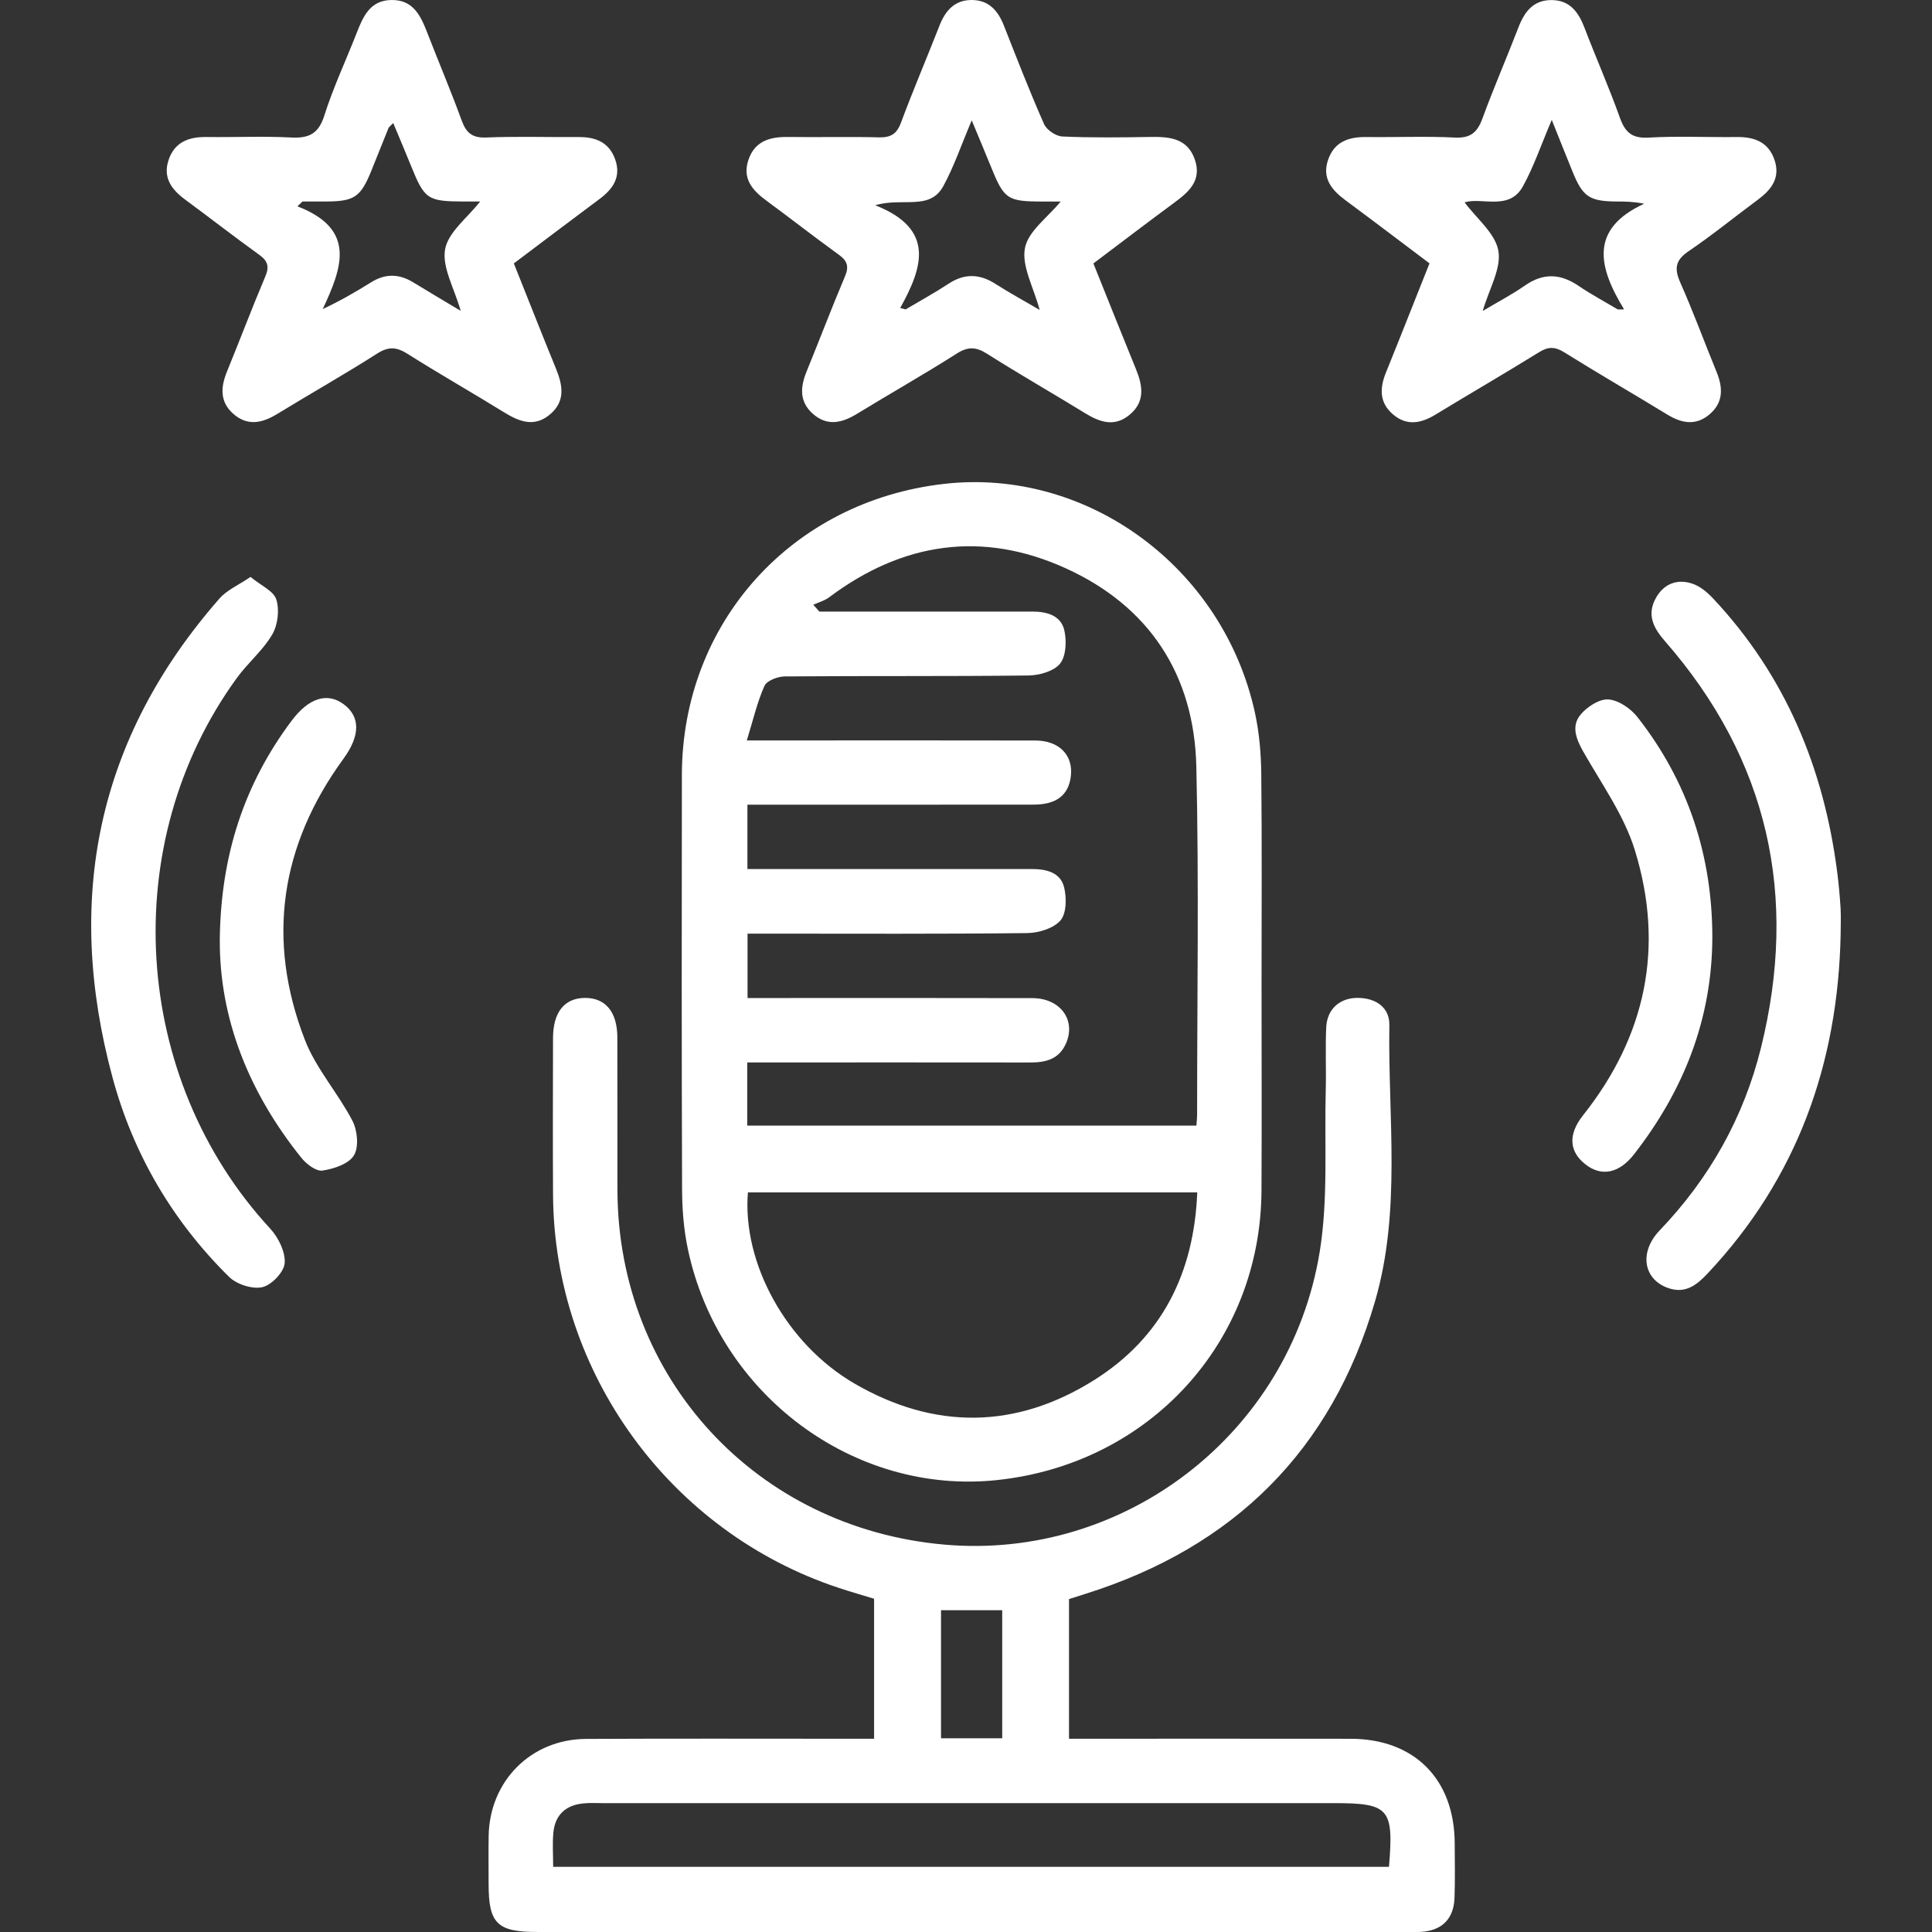 <?xml version="1.0" encoding="utf-8"?>
<!-- Generator: Adobe Illustrator 16.0.0, SVG Export Plug-In . SVG Version: 6.00 Build 0)  -->
<!DOCTYPE svg PUBLIC "-//W3C//DTD SVG 1.1//EN" "http://www.w3.org/Graphics/SVG/1.1/DTD/svg11.dtd">
<svg version="1.1" id="Layer_1" xmlns="http://www.w3.org/2000/svg" xmlns:xlink="http://www.w3.org/1999/xlink" x="0px" y="0px"
	 width="85px" height="85px" viewBox="0 0 85 85" enable-background="new 0 0 85 85" xml:space="preserve">
<rect x="0" y="0" width="85" height="85" fill="#333333" stroke="none"/>
<g display="none">
	<g display="inline">
		<defs>
			<rect id="SVGID_1_" width="85" height="85"/>
		</defs>
		<clipPath id="SVGID_2_">
			<use xlink:href="#SVGID_1_"  display="none" overflow="visible"/>
		</clipPath>
		<g transform="matrix(1.333 0 0 -1.333 0 682.667)" clip-path="url(#SVGID_2_)">
			
				<path fill="none" stroke="#FFFFFF" stroke-width="3.32" stroke-linecap="round" stroke-linejoin="round" stroke-miterlimit="10" d="
				M24.27,449.502H6.61l0,0c0,3.026,2.453,5.479,5.479,5.479h6.703C21.817,454.981,24.27,452.528,24.27,449.502z"/>
			
				<path fill="none" stroke="#FFFFFF" stroke-width="3.32" stroke-linecap="round" stroke-linejoin="round" stroke-miterlimit="10" d="
				M17.93,454.981h-4.98v5.479h4.98V454.981z"/>
			
				<path fill="none" stroke="#FFFFFF" stroke-width="3.32" stroke-linecap="round" stroke-linejoin="round" stroke-miterlimit="10" d="
				M15.439,465.44L15.439,465.44c-5.089,0-9.214,4.125-9.214,9.214v12.28c0,5.089,4.125,9.214,9.214,9.214l0,0
				c5.089,0,9.214-4.125,9.214-9.214v-12.28C24.653,469.565,20.528,465.44,15.439,465.44z"/>
			
				<path fill="none" stroke="#FFFFFF" stroke-width="3.32" stroke-linecap="round" stroke-linejoin="round" stroke-miterlimit="10" d="
				M6.226,479.069h18.428"/>
			
				<path fill="none" stroke="#FFFFFF" stroke-width="3.32" stroke-linecap="round" stroke-linejoin="round" stroke-miterlimit="10" d="
				M6.226,474.654h-4.98c0-7.839,6.355-14.194,14.194-14.194l0,0c7.839,0,14.194,6.355,14.194,14.194h-4.98"/>
			
				<path fill="none" stroke="#FFFFFF" stroke-width="3.32" stroke-linecap="round" stroke-linejoin="round" stroke-miterlimit="10" d="
				M6.475,484.049h4.109"/>
			
				<path fill="none" stroke="#FFFFFF" stroke-width="3.32" stroke-linecap="round" stroke-linejoin="round" stroke-miterlimit="10" d="
				M7.139,489.03h3.445"/>
			
				<path fill="none" stroke="#FFFFFF" stroke-width="3.32" stroke-linecap="round" stroke-linejoin="round" stroke-miterlimit="10" d="
				M23.74,489.03h-3.445"/>
			
				<path fill="none" stroke="#FFFFFF" stroke-width="3.32" stroke-linecap="round" stroke-linejoin="round" stroke-miterlimit="10" d="
				M24.435,484.049h-4.14"/>
			
				<path fill="none" stroke="#FFFFFF" stroke-width="3.32" stroke-linecap="round" stroke-linejoin="round" stroke-miterlimit="10" d="
				M53.764,497.035L53.764,497.035c-1.988,1.987-5.21,1.987-7.197,0c-1.987,1.987-5.209,1.987-7.197,0l0,0
				c-1.987-1.987-1.987-5.209,0-7.197l6.026-6.026c0.647-0.647,1.696-0.647,2.342,0l6.026,6.026
				C55.751,491.826,55.751,495.048,53.764,497.035z"/>
			
				<path fill="none" stroke="#FFFFFF" stroke-width="3.32" stroke-linecap="round" stroke-linejoin="round" stroke-miterlimit="10" d="
				M21.362,502.077c-3.228,3.228-8.461,3.228-11.689,0"/>
			
				<path fill="none" stroke="#FFFFFF" stroke-width="3.32" stroke-linecap="round" stroke-linejoin="round" stroke-miterlimit="10" d="
				M25.76,506.475c-5.7,5.7-14.941,5.7-20.641,0"/>
			
				<path fill="none" stroke="#FFFFFF" stroke-width="3.32" stroke-linecap="round" stroke-linejoin="round" stroke-miterlimit="10" d="
				M40.964,505.782h-3.112c-3.989,0-7.222-3.234-7.222-7.223v-14.692c0-3.989,3.234-7.222,7.222-7.222v-3.111l3.111,3.111h14.319
				c3.989,0,7.222,3.234,7.222,7.222v14.692c0,3.99-3.234,7.223-7.222,7.223h-3.112"/>
			
				<path fill="none" stroke="#FFFFFF" stroke-width="3.32" stroke-linecap="round" stroke-linejoin="round" stroke-miterlimit="10" d="
				M46.567,505.782L46.567,505.782"/>
		</g>
	</g>
</g>
<g display="none">
	<path display="inline" fill-rule="evenodd" clip-rule="evenodd" fill="#FFFFFF" d="M0,76.035c0.272-1.572,0.491-3.156,0.829-4.714
		c0.637-2.936,1.758-5.692,3.246-8.303c0.415-0.728,1.01-1.09,1.853-0.941c0.738,0.131,1.214,0.615,1.285,1.33
		c0.042,0.433-0.089,0.947-0.309,1.329C3.917,69.926,3.05,75.561,3.335,81.445c0.002,0.05,0.036,0.098,0.072,0.189
		c3.626,0,7.268,0,11.036,0c0-0.278,0-0.568,0-0.859c0-3.265-0.004-6.529,0.002-9.793c0.002-1.053,0.513-1.737,1.376-1.894
		c1.053-0.191,1.933,0.616,1.938,1.825c0.013,3.265,0.005,6.529,0.005,9.793c0,0.297,0,0.595,0,0.932c12.735,0,25.393,0,38.154,0
		c0-0.322,0-0.616,0-0.911c0.002-3.319-0.008-6.64,0.011-9.96c0.005-0.985,0.668-1.661,1.568-1.698
		c0.885-0.037,1.61,0.614,1.724,1.564c0.029,0.246,0.018,0.497,0.018,0.746c0.001,2.158,0,4.315,0,6.474c0,0.271,0,0.543,0,1.082
		c1.816-2.768,4.174-4.269,7.338-4.562c0-1.588,0.015-3.157-0.019-4.725c-0.004-0.178-0.238-0.414-0.425-0.515
		c-4.66-2.512-6.922-6.438-6.835-11.699c0.016-0.89-0.267-1.4-0.99-1.872c-2.321-1.517-4.761-2.761-7.482-3.564
		c-0.921,3.899-2.974,6.979-6.315,9.139c-2.511,1.624-5.283,2.376-8.267,2.251c-5.892-0.247-11.708-4.221-13.446-11.474
		c-1.536,0.656-3.048,1.289-4.548,1.949c-0.453,0.2-0.868,0.485-1.309,0.716c-0.91,0.476-1.85,0.253-2.324-0.538
		c-0.492-0.821-0.227-1.806,0.687-2.343c2.662-1.565,5.494-2.73,8.514-3.381c1.751-0.377,3.534-0.604,5.401-0.916
		c0-0.699,0.031-1.468-0.02-2.231c-0.015-0.221-0.216-0.499-0.412-0.63c-4.8-3.211-7.154-7.706-7.041-13.468
		c0.042-2.167-0.24-4.152-1.188-6.208c-2.11-4.579-2.259-9.517-0.896-14.283c1.693-5.926,5.908-9.353,11.995-10.43
		C31.844,0.12,32.023,0.052,32.207,0c7.083,0,14.166,0,21.249,0c0.919,0.418,1.228,1.134,1.222,2.132
		c-0.03,5.145-0.024,10.288-0.011,15.433c0.01,3.282-0.836,6.329-2.399,9.199c-0.188,0.345-0.285,0.772-0.303,1.167
		c-0.096,2.097,0.049,4.226-0.263,6.287c-0.661,4.381-3.007,7.769-6.68,10.243c-0.227,0.152-0.512,0.413-0.53,0.643
		c-0.066,0.785-0.025,1.58-0.025,2.417c5.354,0.31,10.219,1.868,14.808,4.707c0-0.425,0-0.69,0-0.957
		c0.002-1.825-0.028-3.651,0.011-5.477c0.141-6.494,5.59-11.858,12.084-11.92c6.895-0.066,12.428,5.368,12.471,12.275
		c0.023,3.789-0.01,7.578,0.009,11.367c0.025,5.239-2.231,9.116-6.848,11.617c-0.188,0.103-0.434,0.333-0.438,0.509
		c-0.034,1.568-0.021,3.137-0.021,4.701c0.36,0.063,0.632,0.109,0.903,0.16c3.581,0.669,5.941,2.755,7.141,6.175
		c0.171,0.487,0.276,0.999,0.413,1.499c0,0.94,0,1.882,0,2.822c-28.334,0-56.667,0-85,0C0,82.012,0,79.023,0,76.035z M46.104,21.145
		c-8.855,1.054-8.855,1.051-18.189,0.012c-0.186-0.021-0.495,0.185-0.588,0.366c-2.278,4.434-2.274,4.436-2.273,9.416
		c0,0.332-0.001,0.664,0.003,0.996c0.075,5.895,4.646,10.953,10.433,11.546c6.053,0.619,11.682-3.255,12.771-9.14
		c0.487-2.631,0.269-5.393,0.364-8.095c0.004-0.105-0.032-0.222-0.08-0.316C47.734,24.334,46.919,22.74,46.104,21.145z
		 M51.284,3.346c-0.216-0.012-0.352-0.024-0.487-0.024c-5.754,0-11.507-0.025-17.26,0.01c-5,0.031-9.475,3.468-10.779,8.303
		c-0.762,2.821-0.55,5.706-0.232,8.57c0.084,0.761,0.339,1.503,0.516,2.254c0.71-1.142,1.224-2.27,1.695-3.415
		c0.6-1.455,1.153-1.765,2.688-1.403c6.301,1.482,12.602,1.443,18.901,0.002c1.339-0.307,2.058,0.087,2.596,1.377
		c0.485,1.163,1.003,2.313,1.507,3.469c0.095-0.008,0.188-0.016,0.282-0.024c0.2-1.211,0.555-2.419,0.572-3.633
		c0.074-5.033,0.047-10.067,0.055-15.102C51.338,3.623,51.31,3.518,51.284,3.346z M62.646,48.22c5.978,0,11.901,0,17.822,0
		c0.382-4.002-0.619-7.395-4.123-9.607c-3.067-1.938-6.297-1.971-9.403-0.093C63.327,40.705,62.282,44.135,62.646,48.22z
		 M80.463,58.312c-5.982,0-11.905,0-17.826,0c-0.006,4.958,4.258,8.913,9.363,8.757C76.598,66.928,80.717,62.686,80.463,58.312z
		 M47.467,51.174c-0.812-0.092-1.585-0.135-2.339-0.278c-0.635-0.121-0.901,0.05-1.116,0.688c-1.194,3.544-4.703,5.672-8.321,5.065
		c-3.058-0.512-5.053-2.308-6.124-5.191c-0.086-0.23-0.352-0.575-0.519-0.566c-0.954,0.047-1.903,0.186-2.849,0.293
		c0.325,4.69,5.499,8.941,10.711,8.9C42.064,60.042,47.203,55.762,47.467,51.174z M81.33,81.65c-0.495-2.102-2.593-3.865-4.86-3.922
		c-3.257-0.08-6.519-0.077-9.775-0.003c-2.302,0.052-4.509,1.905-4.879,3.925C68.304,81.65,74.787,81.65,81.33,81.65z M80.476,51.67
		c-5.985,0-11.911,0-17.824,0c0,1.107,0,2.144,0,3.209c5.964,0,11.869,0,17.824,0C80.476,53.8,80.476,52.763,80.476,51.67z
		 M41.041,46.286c-2.841,0.771-5.642,0.745-8.499-0.014c0,1.066-0.022,2.03,0.005,2.992c0.063,2.227,1.819,4.027,4.038,4.171
		c2.13,0.138,4.124-1.368,4.428-3.52C41.176,48.76,41.041,47.561,41.041,46.286z M69.974,70.432c0,1.3,0,2.597,0,3.903
		c1.084,0,2.123,0,3.187,0c0-1.319,0-2.597,0-3.903C72.084,70.432,71.066,70.432,69.974,70.432z"/>
	<path display="inline" fill-rule="evenodd" clip-rule="evenodd" fill="#FFFFFF" d="M11.785,57.808
		c-0.016,0.924-0.796,1.66-1.718,1.624c-0.881-0.035-1.604-0.799-1.589-1.677c0.015-0.874,0.769-1.622,1.643-1.63
		C11.035,56.116,11.801,56.891,11.785,57.808z"/>
	<path display="inline" fill-rule="evenodd" clip-rule="evenodd" fill="#FFFFFF" d="M71.554,16.145
		c4.42,0.075,8.251,1.592,11.431,4.686c0.638,0.62,0.758,1.438,0.366,2.108c-0.376,0.642-1.159,1.012-1.846,0.75
		c-0.421-0.16-0.799-0.479-1.142-0.788c-4.789-4.309-11.819-4.588-16.813-0.651c-0.347,0.273-0.67,0.576-0.999,0.872
		c-0.893,0.801-1.882,0.842-2.562,0.103c-0.67-0.729-0.559-1.727,0.315-2.552C63.462,17.694,67.228,16.224,71.554,16.145z"/>
	<path display="inline" fill-rule="evenodd" clip-rule="evenodd" fill="#FFFFFF" d="M71.532,22.887
		c2.583,0.011,4.747,0.849,6.581,2.525c0.885,0.81,0.999,1.807,0.316,2.544c-0.679,0.732-1.604,0.714-2.5-0.051
		c-2.699-2.301-5.826-2.292-8.563,0.022c-0.886,0.75-1.837,0.753-2.501,0.008c-0.668-0.749-0.562-1.693,0.295-2.483
		C66.987,23.769,69.146,22.917,71.532,22.887z"/>
	<path display="inline" fill-rule="evenodd" clip-rule="evenodd" fill="#FFFFFF" d="M36.877,38.175
		c-1.334-0.037-2.502-0.465-3.465-1.385c-0.696-0.664-0.765-1.624-0.195-2.311c0.586-0.706,1.486-0.797,2.301-0.232
		c1.188,0.821,1.438,0.82,2.649-0.016c0.779-0.537,1.651-0.457,2.243,0.205c0.607,0.68,0.579,1.621-0.11,2.31
		C39.355,37.689,38.184,38.114,36.877,38.175z"/>
</g>
<g>
	<path fill-rule="evenodd" clip-rule="evenodd" fill="#FFFFFF" d="M55.503,43.272c-0.001,3.039,0.013,6.078-0.003,9.117
		c-0.037,6.671-4.927,12.014-11.632,12.728c-6.297,0.67-12.249-3.755-13.603-10.153c-0.182-0.857-0.253-1.754-0.256-2.634
		C29.988,46.252,29.99,40.174,30,34.096c0.011-6.702,4.837-12.049,11.541-12.808c6.293-0.712,12.265,3.664,13.669,10.059
		c0.194,0.885,0.271,1.812,0.281,2.72C55.523,37.134,55.503,40.204,55.503,43.272z M32.857,32.576c0.804,0,1.392,0,1.979,0
		c3.571,0,7.142-0.005,10.712,0.003c1.055,0.003,1.677,0.649,1.564,1.576c-0.101,0.827-0.632,1.244-1.633,1.245
		c-3.895,0.005-7.791,0.002-11.686,0.002c-0.309,0-0.618,0-0.91,0c0,1.014,0,1.887,0,2.833c0.369,0,0.687,0,1.004,0
		c3.836,0.001,7.672,0.002,11.509-0.001c0.635,0,1.258,0.145,1.42,0.802c0.114,0.462,0.109,1.147-0.16,1.459
		c-0.306,0.353-0.963,0.551-1.47,0.557c-3.776,0.044-7.554,0.024-11.331,0.024c-0.316,0-0.631,0-0.966,0c0,0.988,0,1.882,0,2.833
		c0.378,0,0.698,0,1.019,0c3.836,0,7.673-0.006,11.509,0.004c1.264,0.003,1.961,1.011,1.454,2.054
		c-0.32,0.658-0.898,0.779-1.556,0.778c-3.837-0.006-7.673-0.002-11.509-0.002c-0.311,0-0.622,0-0.931,0c0,1.003,0,1.876,0,2.78
		c6.605,0,13.166,0,19.762,0c0.014-0.194,0.031-0.335,0.031-0.479c-0.001-5.104,0.084-10.212-0.034-15.314
		c-0.093-4.036-2.065-7.057-5.751-8.73c-3.667-1.665-7.18-1.144-10.407,1.281c-0.2,0.15-0.461,0.219-0.694,0.326
		c0.089,0.1,0.178,0.2,0.267,0.3c0.324,0,0.647,0,0.97,0c2.803,0,5.606,0.002,8.41,0c0.64,0,1.252,0.174,1.399,0.833
		c0.104,0.463,0.076,1.126-0.191,1.458c-0.274,0.336-0.914,0.516-1.396,0.521c-3.57,0.042-7.141,0.012-10.711,0.041
		c-0.311,0.002-0.792,0.183-0.896,0.414C33.314,30.888,33.138,31.667,32.857,32.576z M32.905,52.459
		c-0.255,3.104,1.684,6.667,4.689,8.412c3.52,2.044,7.106,2.01,10.547-0.155c2.98-1.876,4.392-4.707,4.533-8.257
		C46.026,52.459,39.463,52.459,32.905,52.459z"/>
	<path fill-rule="evenodd" clip-rule="evenodd" fill="#FFFFFF" d="M47.032,70.353c0,2.037,0,4.035,0,6.144c0.344,0,0.656,0,0.971,0
		c3.807,0,7.612-0.003,11.419,0.002c2.805,0.003,4.567,1.777,4.579,4.598c0.003,0.797,0.02,1.594-0.008,2.39
		c-0.03,0.943-0.559,1.459-1.494,1.509c-0.206,0.011-0.413,0.003-0.619,0.003c-12.748,0-25.495,0.001-38.242,0
		c-1.763,0-2.14-0.371-2.141-2.105c0-0.708-0.009-1.417,0.002-2.124c0.04-2.412,1.863-4.252,4.282-4.265
		c3.895-0.021,7.79-0.006,11.685-0.007c0.317,0,0.633,0,0.99,0c0-2.083,0-4.08,0-6.16c-0.493-0.151-1.021-0.301-1.543-0.474
		c-7.428-2.449-12.534-9.464-12.581-17.288c-0.014-2.301-0.005-4.603-0.001-6.904c0.002-1.139,0.5-1.759,1.397-1.768
		c0.907-0.008,1.429,0.61,1.433,1.737c0.008,2.243-0.003,4.486,0.004,6.728c0.028,8.271,6.116,14.861,14.389,15.588
		c7.925,0.695,15.194-4.883,16.506-12.871c0.382-2.335,0.204-4.764,0.268-7.149c0.024-0.914-0.023-1.831,0.021-2.744
		c0.038-0.804,0.604-1.297,1.394-1.29c0.795,0.007,1.395,0.423,1.383,1.194c-0.064,4.057,0.531,8.164-0.628,12.148
		c-1.911,6.566-6.214,10.82-12.721,12.871C47.528,70.192,47.282,70.272,47.032,70.353z M61.109,82.133
		c0.216-2.574,0.011-2.803-2.432-2.803c-10.71,0-21.418,0-32.128,0.001c-0.295,0-0.592-0.019-0.885,0.011
		c-0.779,0.077-1.248,0.511-1.319,1.295c-0.044,0.486-0.008,0.979-0.008,1.496C36.645,82.133,48.849,82.133,61.109,82.133z
		 M44.093,76.478c0-1.888,0-3.768,0-5.636c-0.93,0-1.802,0-2.692,0c0,1.9,0,3.76,0,5.636C42.319,76.478,43.169,76.478,44.093,76.478
		z"/>
	<path fill-rule="evenodd" clip-rule="evenodd" fill="#FFFFFF" d="M22.607,11.589c0.63,1.577,1.231,3.108,1.854,4.631
		c0.3,0.733,0.423,1.435-0.265,2.014c-0.693,0.582-1.355,0.315-2.029-0.1c-1.403-0.867-2.839-1.682-4.232-2.563
		c-0.485-0.307-0.837-0.338-1.343-0.015c-1.439,0.919-2.929,1.759-4.386,2.651c-0.665,0.408-1.315,0.557-1.948-0.005
		c-0.597-0.532-0.549-1.178-0.269-1.863c0.569-1.389,1.099-2.794,1.684-4.177c0.186-0.438,0.105-0.685-0.271-0.954
		c-1.1-0.793-2.17-1.625-3.262-2.431C7.549,8.34,7.161,7.816,7.414,7.049c0.26-0.795,0.884-1.031,1.667-1.021
		c1.238,0.017,2.479-0.043,3.714,0.021c0.786,0.042,1.217-0.152,1.474-0.965c0.39-1.232,0.945-2.411,1.417-3.617
		C15.973,0.732,16.276,0.01,17.228,0c0.95-0.011,1.278,0.689,1.567,1.433c0.5,1.29,1.042,2.564,1.515,3.863
		c0.2,0.549,0.464,0.779,1.082,0.753c1.354-0.055,2.712-0.009,4.069-0.019c0.749-0.006,1.34,0.235,1.604,0.983
		c0.271,0.764-0.089,1.297-0.685,1.74C25.129,9.684,23.888,10.625,22.607,11.589z M20.269,13.677
		c-0.284-1.002-0.827-1.916-0.687-2.707c0.135-0.755,0.98-1.384,1.541-2.104c-0.21,0-0.463,0.001-0.716,0
		c-1.607-0.008-1.726-0.091-2.334-1.594c-0.245-0.606-0.501-1.208-0.773-1.859c-0.133,0.14-0.188,0.173-0.207,0.22
		c-0.255,0.626-0.505,1.255-0.757,1.882c-0.465,1.151-0.747,1.344-1.975,1.35c-0.351,0.003-0.702,0.001-1.054,0.001
		c-0.074,0.071-0.148,0.142-0.222,0.212c2.631,1.012,1.946,2.733,1.114,4.521c0.798-0.377,1.473-0.771,2.135-1.183
		c0.614-0.382,1.216-0.375,1.828-0.004C18.828,12.817,19.499,13.216,20.269,13.677z"/>
	<path fill-rule="evenodd" clip-rule="evenodd" fill="#FFFFFF" d="M62.892,11.587c-1.252-0.942-2.47-1.868-3.697-2.777
		c-0.616-0.455-1.045-0.979-0.76-1.792c0.278-0.794,0.914-0.999,1.688-0.989c1.298,0.016,2.598-0.042,3.892,0.023
		c0.688,0.034,0.982-0.232,1.205-0.837c0.496-1.353,1.072-2.678,1.591-4.024c0.266-0.691,0.667-1.197,1.463-1.188
		s1.177,0.534,1.438,1.222c0.504,1.319,1.077,2.613,1.552,3.943c0.23,0.647,0.529,0.928,1.262,0.886
		c1.293-0.074,2.594-0.009,3.891-0.025c0.785-0.009,1.402,0.233,1.661,1.028c0.252,0.773-0.147,1.291-0.736,1.727
		c-1.019,0.753-2.003,1.558-3.051,2.268c-0.585,0.396-0.638,0.763-0.365,1.379c0.572,1.29,1.059,2.62,1.594,3.927
		c0.282,0.688,0.311,1.333-0.291,1.857c-0.6,0.524-1.228,0.42-1.872,0.026c-1.508-0.921-3.039-1.806-4.538-2.741
		c-0.409-0.254-0.704-0.256-1.111-0.002c-1.502,0.932-3.032,1.816-4.541,2.736c-0.639,0.39-1.264,0.52-1.875,0.003
		c-0.609-0.516-0.598-1.155-0.315-1.85C61.617,14.809,62.239,13.222,62.892,11.587z M68.271,5.274
		C67.793,6.395,67.476,7.341,67,8.201c-0.598,1.086-1.805,0.464-2.564,0.702c0.528,0.712,1.351,1.361,1.486,2.131
		c0.137,0.778-0.407,1.676-0.688,2.647c0.701-0.419,1.303-0.731,1.854-1.117c0.812-0.567,1.568-0.529,2.367,0.016
		c0.552,0.375,1.145,0.691,1.718,1.034c0.093-0.001,0.187-0.002,0.28-0.002c-1.12-1.836-1.558-3.527,0.884-4.649
		c-0.49-0.096-0.828-0.095-1.168-0.097c-1.243-0.005-1.532-0.198-1.989-1.327C68.903,6.859,68.633,6.177,68.271,5.274z"/>
	<path fill-rule="evenodd" clip-rule="evenodd" fill="#FFFFFF" d="M48.105,11.59c0.641,1.595,1.249,3.125,1.872,4.649
		c0.301,0.734,0.412,1.437-0.281,2.011c-0.659,0.547-1.303,0.33-1.953-0.07c-1.432-0.879-2.891-1.713-4.309-2.611
		c-0.486-0.31-0.839-0.333-1.342-0.013c-1.44,0.918-2.93,1.758-4.387,2.65c-0.665,0.407-1.314,0.559-1.947-0.005
		c-0.598-0.532-0.549-1.178-0.269-1.863c0.569-1.389,1.1-2.794,1.686-4.177c0.186-0.438,0.104-0.685-0.271-0.955
		c-1.075-0.776-2.12-1.596-3.189-2.381c-0.614-0.451-1.063-0.966-0.79-1.784c0.282-0.844,0.957-1.027,1.76-1.015
		c1.327,0.02,2.654-0.018,3.981,0.017c0.517,0.012,0.785-0.142,0.972-0.644c0.534-1.435,1.136-2.843,1.694-4.268
		c0.258-0.659,0.661-1.129,1.414-1.131c0.752,0,1.16,0.464,1.42,1.124c0.572,1.451,1.136,2.907,1.767,4.333
		c0.114,0.259,0.522,0.536,0.807,0.548c1.294,0.059,2.594,0.042,3.891,0.02c0.843-0.013,1.626,0.065,1.941,1.009
		c0.307,0.914-0.273,1.416-0.922,1.893C50.487,9.783,49.342,10.66,48.105,11.59z M39.605,13.551c0.08,0.021,0.159,0.041,0.239,0.062
		c0.63-0.375,1.275-0.727,1.887-1.129c0.7-0.46,1.36-0.442,2.058,0.002c0.617,0.395,1.262,0.746,1.952,1.15
		c-0.269-1.002-0.799-1.926-0.648-2.721c0.141-0.743,1.002-1.351,1.572-2.048c-0.286,0-0.55,0.001-0.813,0
		c-1.542-0.004-1.678-0.101-2.267-1.562c-0.247-0.612-0.506-1.221-0.833-2.01c-0.465,1.094-0.782,2.038-1.252,2.897
		c-0.597,1.092-1.802,0.479-2.993,0.839C41.162,10.076,40.595,11.769,39.605,13.551z"/>
	<path fill-rule="evenodd" clip-rule="evenodd" fill="#FFFFFF" d="M80.981,41.093c-0.114,5.7-1.909,10.747-5.863,14.945
		c-0.468,0.496-0.96,0.886-1.7,0.639c-1.118-0.373-1.321-1.582-0.398-2.546c2.191-2.288,3.696-4.965,4.455-8.029
		c1.653-6.678,0.33-12.679-4.227-17.897c-0.513-0.586-0.808-1.174-0.387-1.911c0.354-0.622,0.936-0.832,1.589-0.618
		c0.341,0.111,0.661,0.38,0.915,0.65c3.183,3.389,4.873,7.462,5.463,12.031c0.068,0.526,0.116,1.056,0.149,1.586
		C81,40.324,80.981,40.709,80.981,41.093z"/>
	<path fill-rule="evenodd" clip-rule="evenodd" fill="#FFFFFF" d="M11.021,25.383c0.458,0.377,1.018,0.616,1.136,0.993
		c0.145,0.46,0.065,1.123-0.181,1.542c-0.411,0.701-1.075,1.247-1.558,1.913c-5.283,7.272-4.634,17.617,1.47,24.223
		c0.36,0.391,0.674,1.025,0.637,1.518c-0.03,0.395-0.577,0.966-0.984,1.058c-0.442,0.098-1.131-0.124-1.466-0.456
		c-2.48-2.45-4.208-5.388-5.118-8.746c-2.125-7.839-0.708-14.928,4.702-21.098C9.982,25.96,10.484,25.748,11.021,25.383z"/>
	<path fill-rule="evenodd" clip-rule="evenodd" fill="#FFFFFF" d="M9.67,41.331c0.042-3.697,1.073-6.832,3.155-9.615
		c0.753-1.006,1.566-1.27,2.293-0.734c0.742,0.547,0.735,1.382-0.005,2.397c-2.784,3.818-3.403,7.971-1.7,12.37
		c0.49,1.266,1.459,2.341,2.094,3.563c0.22,0.424,0.289,1.15,0.065,1.519c-0.229,0.378-0.886,0.596-1.386,0.669
		c-0.28,0.041-0.707-0.286-0.927-0.561C10.954,48.07,9.649,44.823,9.67,41.331z"/>
	<path fill-rule="evenodd" clip-rule="evenodd" fill="#FFFFFF" d="M75.336,41.239c-0.012,3.594-1.26,6.742-3.447,9.547
		c-0.655,0.84-1.43,0.991-2.129,0.447c-0.717-0.557-0.791-1.31-0.112-2.165c2.775-3.494,3.583-7.414,2.284-11.646
		c-0.471-1.541-1.465-2.928-2.275-4.353c-0.319-0.563-0.536-1.131-0.113-1.635c0.287-0.341,0.824-0.691,1.222-0.661
		c0.448,0.034,0.979,0.399,1.276,0.777C74.266,34.387,75.333,37.637,75.336,41.239z"/>
</g>
</svg>
